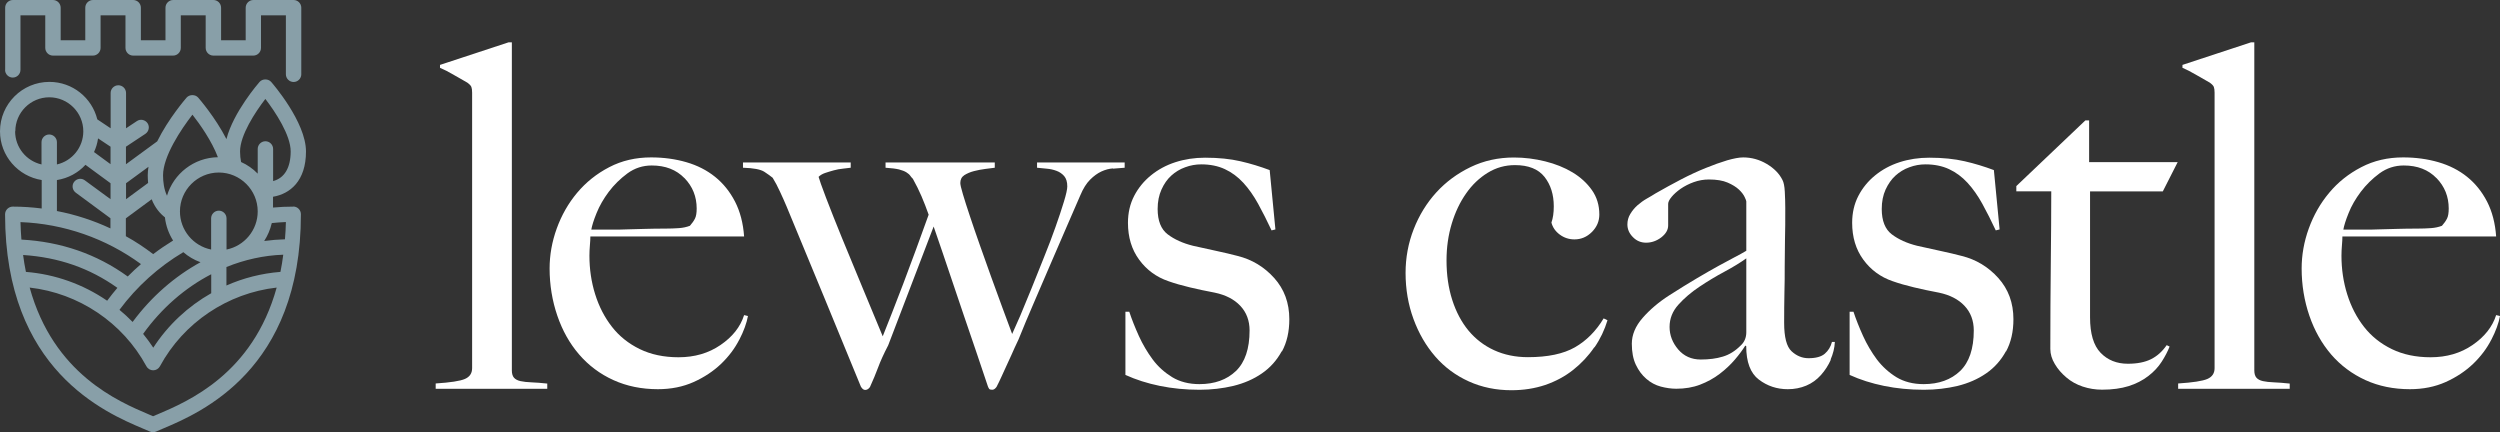 <svg xmlns="http://www.w3.org/2000/svg" viewBox="0 0 266.19 46.03"><rect x="0" y="0" width="266.19" height="46.03" fill="#333333" stroke="none"/><defs><style>.d{fill:#fff;}.e{fill:#889fa8;}</style></defs><g id="a"></g><g id="b"><g id="c"><g><g><path class="d" d="M46.39,41.39v-.56c1.56-.1,2.6-.26,3.11-.48,.51-.22,.77-.6,.77-1.15V9.87c0-.27-.03-.48-.08-.61-.05-.14-.2-.29-.43-.46-.31-.17-.77-.43-1.38-.79-.61-.36-1.12-.62-1.53-.79v-.31l7.29-2.4h.36V39.45c0,.34,.08,.6,.23,.77,.15,.17,.38,.29,.69,.36,.31,.07,.7,.11,1.17,.13,.48,.02,1.04,.06,1.68,.13v.56h-11.88Z"></path><path class="d" d="M78.72,36.16c-.48,.94-1.12,1.79-1.94,2.58-.82,.78-1.79,1.43-2.93,1.94-1.14,.51-2.41,.76-3.8,.76-1.73,0-3.31-.32-4.74-.97-1.43-.65-2.64-1.56-3.65-2.73s-1.78-2.55-2.32-4.13-.82-3.26-.82-5.02c0-1.43,.25-2.85,.76-4.26,.51-1.41,1.23-2.68,2.17-3.8s2.07-2.03,3.42-2.73c1.34-.7,2.83-1.04,4.46-1.04,1.33,0,2.58,.17,3.75,.51,1.17,.34,2.19,.86,3.06,1.56s1.57,1.57,2.12,2.63c.54,1.05,.87,2.29,.97,3.72h-16.37c0,.27-.02,.59-.05,.94-.03,.36-.05,.72-.05,1.1,0,1.43,.2,2.8,.61,4.11s1,2.46,1.79,3.47c.78,1,1.77,1.79,2.96,2.37,1.19,.58,2.57,.87,4.13,.87,1.7,0,3.19-.43,4.46-1.3,1.28-.87,2.12-1.93,2.52-3.19l.41,.1c-.14,.75-.44,1.59-.92,2.52Zm-5.84-17.19c-.87-.9-2.03-1.35-3.49-1.35-.95,0-1.81,.28-2.58,.84-.76,.56-1.43,1.22-1.99,1.96-.56,.75-.99,1.5-1.3,2.27-.31,.76-.49,1.35-.56,1.76h2.09c.61,0,1.22,0,1.81-.03,.59-.02,1.22-.03,1.86-.05,.65-.02,1.36-.03,2.14-.03,.51,0,.99-.02,1.43-.05,.44-.03,.83-.12,1.17-.25,.24-.27,.42-.53,.54-.77,.12-.24,.18-.59,.18-1.07,0-1.26-.43-2.34-1.3-3.24Z"></path><path class="d" d="M118.52,17.93c-.43,.03-.84,.14-1.25,.33-.41,.19-.81,.48-1.2,.87-.39,.39-.74,.94-1.04,1.66-.41,.95-.89,2.07-1.45,3.34-.56,1.28-1.14,2.61-1.73,4-.6,1.39-1.19,2.78-1.79,4.16-.6,1.38-1.13,2.66-1.61,3.85-.31,.65-.56,1.2-.76,1.66-.2,.46-.39,.87-.56,1.22-.17,.36-.33,.71-.48,1.05s-.33,.71-.54,1.12c-.14,.2-.29,.31-.46,.31s-.28-.03-.33-.1c-.05-.07-.09-.15-.13-.25-.44-1.33-.87-2.59-1.28-3.8-.41-1.21-.83-2.46-1.28-3.75-.44-1.29-.92-2.7-1.43-4.23s-1.11-3.28-1.79-5.25l-4.84,12.65c-.48,.92-.83,1.7-1.07,2.35-.24,.65-.53,1.34-.87,2.09-.14,.2-.31,.31-.51,.31-.17,0-.32-.12-.46-.36-1.33-3.23-2.62-6.38-3.88-9.44-1.26-3.06-2.6-6.31-4.03-9.74-.2-.48-.43-.99-.69-1.55-.25-.56-.52-1.06-.79-1.5-.2-.17-.5-.38-.89-.64-.39-.25-1.15-.4-2.27-.43v-.56h11.47v.56c-.24,.03-.52,.07-.84,.1-.32,.03-.65,.09-.97,.18-.32,.09-.63,.18-.92,.28-.29,.1-.52,.24-.69,.41,.07,.27,.33,1.01,.79,2.22,.46,1.21,1.03,2.64,1.71,4.31,.68,1.67,1.41,3.43,2.19,5.3,.78,1.87,1.5,3.59,2.14,5.15,.27-.68,.59-1.5,.97-2.45,.37-.95,.78-2.01,1.22-3.16,.44-1.16,.89-2.36,1.35-3.62s.91-2.5,1.35-3.72c-.24-.68-.49-1.33-.76-1.96-.27-.63-.58-1.25-.92-1.86-.1-.1-.2-.21-.28-.33s-.22-.24-.41-.36c-.19-.12-.45-.22-.79-.31-.34-.08-.82-.14-1.43-.18v-.56h11.63v.56c-.27,.03-.61,.08-1.02,.13-.41,.05-.81,.13-1.2,.23-.39,.1-.73,.25-1.02,.43-.29,.19-.43,.47-.43,.84,0,.17,.09,.57,.28,1.2,.19,.63,.43,1.4,.74,2.32,.31,.92,.65,1.94,1.05,3.06,.39,1.12,.79,2.24,1.2,3.37s.81,2.22,1.2,3.29c.39,1.07,.74,2.01,1.05,2.83,.2-.44,.49-1.1,.87-1.96,.37-.87,.77-1.84,1.2-2.91,.42-1.07,.87-2.18,1.33-3.32,.46-1.14,.87-2.21,1.22-3.21,.36-1,.65-1.9,.89-2.68,.24-.78,.36-1.33,.36-1.63,0-.48-.11-.84-.33-1.1-.22-.25-.49-.44-.82-.56-.32-.12-.67-.2-1.05-.23s-.71-.07-1.02-.1v-.56h9.33v.56c-.41,.03-.83,.07-1.25,.1Z"></path><path class="d" d="M136.48,37.39c-.53,.97-1.23,1.76-2.12,2.37-.88,.61-1.9,1.05-3.04,1.33-1.14,.27-2.34,.41-3.59,.41-1.5,0-2.91-.14-4.23-.41-1.33-.27-2.55-.66-3.67-1.17v-6.73h.41c.27,.82,.61,1.67,1.02,2.58,.41,.9,.9,1.73,1.47,2.5s1.27,1.39,2.08,1.89c.81,.49,1.78,.74,2.9,.74,1.62,0,2.92-.47,3.89-1.4,.96-.93,1.45-2.37,1.45-4.31,0-1.05-.33-1.93-.99-2.63-.66-.7-1.57-1.16-2.72-1.4-.92-.17-1.79-.36-2.64-.56-.85-.2-1.61-.42-2.29-.66-1.29-.44-2.33-1.21-3.12-2.29-.8-1.09-1.19-2.4-1.19-3.93,0-1.05,.22-2.01,.66-2.86,.44-.85,1.04-1.58,1.79-2.19,.75-.61,1.61-1.08,2.6-1.4,.99-.32,2.04-.48,3.16-.48,1.43,0,2.69,.13,3.77,.38,1.09,.25,2.12,.57,3.11,.94l.61,6.32-.41,.1c-.48-1.02-.95-1.96-1.43-2.83-.48-.87-1-1.61-1.58-2.24-.58-.63-1.23-1.11-1.96-1.45s-1.57-.51-2.52-.51c-.58,0-1.15,.1-1.71,.31-.56,.2-1.05,.5-1.48,.89-.43,.39-.77,.88-1.04,1.48-.27,.6-.41,1.28-.41,2.07,0,1.26,.36,2.16,1.07,2.7,.71,.54,1.61,.95,2.7,1.22,.75,.17,1.56,.35,2.45,.54,.88,.19,1.65,.37,2.29,.54,1.53,.38,2.83,1.16,3.9,2.35,1.07,1.19,1.61,2.65,1.61,4.39,0,1.33-.26,2.47-.79,3.44Z"></path><path class="d" d="M169.75,36.98c-.61,.9-1.36,1.7-2.24,2.4-.88,.7-1.88,1.23-2.98,1.61-1.11,.37-2.3,.56-3.6,.56-1.63,0-3.15-.31-4.54-.94-1.39-.63-2.58-1.51-3.57-2.65-.99-1.14-1.76-2.47-2.32-4-.56-1.53-.84-3.16-.84-4.9,0-1.63,.29-3.19,.87-4.67,.58-1.48,1.38-2.78,2.4-3.9,1.02-1.12,2.24-2.02,3.65-2.7,1.41-.68,2.95-1.02,4.62-1.02,1.12,0,2.23,.14,3.32,.41,1.09,.27,2.06,.66,2.91,1.17,.85,.51,1.54,1.14,2.07,1.89,.53,.75,.79,1.62,.79,2.6,0,.71-.26,1.33-.79,1.86-.53,.53-1.15,.79-1.86,.79-.58,0-1.1-.17-1.56-.51s-.76-.77-.89-1.28c.17-.48,.25-1.05,.25-1.73,0-1.26-.33-2.3-.99-3.14-.66-.83-1.71-1.25-3.14-1.25-1.05,0-2.02,.27-2.91,.82-.88,.54-1.65,1.27-2.29,2.19-.65,.92-1.16,1.99-1.53,3.21-.37,1.22-.56,2.53-.56,3.93,0,1.53,.2,2.93,.61,4.21,.41,1.28,.99,2.36,1.73,3.26,.75,.9,1.66,1.6,2.73,2.09s2.27,.74,3.6,.74c2.11,0,3.77-.35,5-1.05,1.22-.7,2.24-1.72,3.06-3.08l.41,.2c-.31,1.02-.76,1.98-1.38,2.88Z"></path><path class="d" d="M194.95,38.28c-.27,.61-.63,1.17-1.07,1.66-.44,.49-.96,.87-1.56,1.12-.6,.25-1.25,.38-1.96,.38-1.16,0-2.18-.34-3.08-1.02-.9-.68-1.35-1.87-1.35-3.57l-.1-.05c-.27,.44-.64,.94-1.1,1.48-.46,.54-1,1.05-1.63,1.53-.63,.48-1.33,.86-2.09,1.15s-1.61,.43-2.52,.43c-.54,0-1.1-.08-1.66-.23-.56-.15-1.07-.42-1.53-.82-.46-.39-.83-.89-1.12-1.5-.29-.61-.43-1.36-.43-2.24,0-.95,.38-1.87,1.15-2.75,.77-.88,1.71-1.68,2.83-2.4s2.12-1.33,2.98-1.84,1.62-.94,2.27-1.3c.65-.36,1.21-.66,1.71-.92s.91-.48,1.25-.69v-5.25c0-.07-.06-.23-.18-.48s-.32-.52-.61-.79-.69-.52-1.2-.74c-.51-.22-1.17-.33-1.99-.33-.54,0-1.08,.09-1.61,.28-.53,.19-.99,.43-1.4,.71-.41,.29-.73,.58-.97,.87-.24,.29-.36,.54-.36,.74v2.29c0,.48-.25,.9-.74,1.28-.49,.37-1.03,.56-1.61,.56-.54,0-1.01-.19-1.4-.59-.39-.39-.59-.84-.59-1.35,0-.41,.1-.78,.31-1.12,.2-.34,.46-.65,.76-.92,.31-.27,.64-.51,.99-.71,.36-.2,.67-.39,.94-.56,.88-.51,1.79-1,2.7-1.48,.92-.48,1.79-.88,2.63-1.22,.83-.34,1.6-.61,2.29-.82,.7-.2,1.27-.31,1.71-.31,.88,0,1.72,.23,2.5,.69s1.34,1.03,1.68,1.71c.13,.24,.22,.66,.25,1.25,.03,.59,.05,1.18,.05,1.76,0,1.22,0,2.33-.03,3.32-.02,.99-.03,1.94-.03,2.86s0,1.86-.03,2.83c-.02,.97-.03,2.03-.03,3.19,0,1.53,.26,2.54,.79,3.03,.53,.49,1.13,.74,1.81,.74,.78,0,1.36-.16,1.73-.48,.37-.32,.63-.74,.76-1.25h.31c-.03,.65-.19,1.27-.46,1.89Zm-9.03-10.76c-.61,.44-1.38,.91-2.29,1.4-.92,.49-1.81,1.03-2.68,1.61s-1.62,1.22-2.24,1.91c-.63,.7-.94,1.49-.94,2.37s.31,1.68,.92,2.4c.61,.71,1.41,1.07,2.4,1.07,.88,0,1.67-.1,2.35-.31,.68-.2,1.31-.59,1.89-1.17,.41-.37,.61-.85,.61-1.43v-7.85Z"></path><path class="d" d="M213.59,37.39c-.53,.97-1.23,1.76-2.12,2.37-.88,.61-1.9,1.05-3.03,1.33-1.14,.27-2.34,.41-3.6,.41-1.5,0-2.91-.14-4.23-.41-1.33-.27-2.55-.66-3.67-1.17v-6.73h.41c.27,.82,.61,1.67,1.02,2.58,.41,.9,.9,1.73,1.47,2.5,.58,.76,1.27,1.39,2.08,1.89,.81,.49,1.78,.74,2.9,.74,1.62,0,2.92-.47,3.89-1.4,.96-.93,1.45-2.37,1.45-4.31,0-1.05-.33-1.93-.99-2.63-.66-.7-1.57-1.16-2.72-1.4-.92-.17-1.8-.36-2.64-.56-.85-.2-1.61-.42-2.29-.66-1.29-.44-2.33-1.21-3.12-2.29-.8-1.09-1.19-2.4-1.19-3.93,0-1.05,.22-2.01,.66-2.86,.44-.85,1.04-1.58,1.79-2.19s1.61-1.08,2.6-1.4c.99-.32,2.04-.48,3.16-.48,1.43,0,2.69,.13,3.77,.38,1.09,.25,2.12,.57,3.11,.94l.61,6.32-.41,.1c-.48-1.02-.95-1.96-1.43-2.83-.48-.87-1-1.61-1.58-2.24-.58-.63-1.23-1.11-1.96-1.45-.73-.34-1.57-.51-2.52-.51-.58,0-1.15,.1-1.71,.31-.56,.2-1.05,.5-1.48,.89-.43,.39-.77,.88-1.05,1.48-.27,.6-.41,1.28-.41,2.07,0,1.26,.36,2.16,1.07,2.7,.71,.54,1.61,.95,2.7,1.22,.75,.17,1.56,.35,2.45,.54,.88,.19,1.65,.37,2.29,.54,1.53,.38,2.83,1.16,3.9,2.35s1.61,2.65,1.61,4.39c0,1.33-.26,2.47-.79,3.44Z"></path><path class="d" d="M230.29,20.38h-7.75v13.41c0,1.73,.37,2.99,1.12,3.77,.75,.78,1.72,1.17,2.91,1.17,.99,0,1.8-.16,2.45-.48,.65-.32,1.21-.82,1.68-1.5l.31,.15c-.2,.51-.48,1.05-.84,1.61-.36,.56-.83,1.07-1.43,1.53s-1.29,.82-2.09,1.07c-.8,.25-1.74,.38-2.83,.38-.71,0-1.4-.11-2.06-.33-.66-.22-1.24-.54-1.74-.97-.5-.42-.92-.9-1.23-1.43-.32-.53-.48-1.06-.48-1.61,0-3.2,.02-6.23,.05-9.1,.03-2.87,.05-5.43,.05-7.68h-3.72v-.56l7.35-6.99h.4v4.44h9.43l-1.58,3.11Z"></path><path class="d" d="M231.92,41.39v-.56c1.56-.1,2.6-.26,3.11-.48,.51-.22,.77-.6,.77-1.15V9.87c0-.27-.03-.48-.08-.61-.05-.14-.2-.29-.43-.46-.31-.17-.77-.43-1.38-.79-.61-.36-1.12-.62-1.53-.79v-.31l7.29-2.4h.36V39.45c0,.34,.08,.6,.23,.77,.15,.17,.38,.29,.69,.36,.31,.07,.7,.11,1.17,.13,.48,.02,1.04,.06,1.68,.13v.56h-11.88Z"></path><path class="d" d="M265.27,36.16c-.48,.94-1.12,1.79-1.94,2.58-.82,.78-1.79,1.43-2.93,1.94-1.14,.51-2.41,.76-3.8,.76-1.73,0-3.32-.32-4.74-.97s-2.64-1.56-3.65-2.73c-1-1.17-1.78-2.55-2.32-4.13-.54-1.58-.82-3.26-.82-5.02,0-1.43,.25-2.85,.76-4.26,.51-1.41,1.23-2.68,2.17-3.8,.93-1.12,2.07-2.03,3.42-2.73,1.34-.7,2.83-1.04,4.46-1.04,1.33,0,2.58,.17,3.75,.51s2.19,.86,3.06,1.56c.87,.7,1.57,1.57,2.12,2.63,.54,1.05,.87,2.29,.97,3.72h-16.37c0,.27-.02,.59-.05,.94-.03,.36-.05,.72-.05,1.1,0,1.43,.2,2.8,.61,4.11s1,2.46,1.79,3.47,1.77,1.79,2.96,2.37c1.19,.58,2.57,.87,4.13,.87,1.7,0,3.19-.43,4.46-1.3,1.27-.87,2.12-1.93,2.52-3.19l.41,.1c-.14,.75-.44,1.59-.92,2.52Zm-5.84-17.19c-.87-.9-2.03-1.35-3.49-1.35-.95,0-1.81,.28-2.58,.84-.76,.56-1.43,1.22-1.99,1.96-.56,.75-1,1.5-1.3,2.27-.31,.76-.49,1.35-.56,1.76h2.09c.61,0,1.21,0,1.81-.03,.59-.02,1.21-.03,1.86-.05,.65-.02,1.36-.03,2.14-.03,.51,0,.99-.02,1.43-.05,.44-.03,.83-.12,1.17-.25,.24-.27,.42-.53,.54-.77,.12-.24,.18-.59,.18-1.07,0-1.26-.43-2.34-1.3-3.24Z"></path></g><path class="e" d="M31.25,22c-.73,0-1.46,.03-2.18,.1v-1.15c1.82-.31,3.51-1.68,3.51-4.82s-3.56-7.24-3.71-7.41c-.31-.35-.92-.35-1.23,0-.13,.15-2.8,3.23-3.53,6.09-1.19-2.33-2.92-4.31-3.01-4.42-.31-.35-.92-.35-1.23,0-.11,.13-1.94,2.24-3.13,4.66l-3.33,2.44v-1.87l2.07-1.37c.37-.25,.48-.76,.23-1.13-.25-.37-.76-.48-1.13-.23l-1.16,.77v-3.76c0-.45-.37-.82-.82-.82s-.82,.37-.82,.82v3.76l-1.42-.95c-.57-2.29-2.63-3.99-5.1-3.99-2.9,0-5.26,2.36-5.26,5.26,0,2.62,1.93,4.79,4.44,5.19v3.03c-1.02-.13-2.05-.2-3.08-.2-.45,0-.82,.37-.82,.82,0,16.59,10.68,21.12,14.7,22.82,.27,.12,.52,.22,.72,.31,.11,.05,.22,.07,.33,.07s.23-.02,.33-.07c.21-.09,.45-.2,.72-.31,4.02-1.7,14.7-6.23,14.7-22.83,0-.45-.37-.82-.82-.82Zm-1.4,6.95c-2,.16-3.94,.65-5.74,1.45v-1.97c1.93-.78,3.97-1.24,6.05-1.31-.08,.63-.18,1.25-.3,1.83Zm-27.39-1.8c3.78,.25,7.08,1.39,10.04,3.5-.38,.44-.74,.9-1.09,1.37-2.54-1.74-5.52-2.82-8.65-3.07-.12-.58-.22-1.18-.3-1.8Zm17.06-.3c.53,.46,1.15,.83,1.83,1.07-2.75,1.51-5.23,3.66-7.23,6.36-.44-.45-.91-.89-1.4-1.29,1.83-2.47,4.16-4.57,6.8-6.14ZM10.45,14.74l1.32,.88v1.86l-1.76-1.29c.21-.45,.36-.94,.43-1.45Zm2.96,8.5l2.74-2.02c.36,.91,.89,1.52,1.41,1.92,.1,.9,.41,1.74,.87,2.47-.73,.45-1.44,.93-2.12,1.45-.93-.71-1.89-1.35-2.91-1.91v-1.91Zm14.03-.73c0,2-1.43,3.68-3.32,4.06v-3.32c0-.45-.37-.82-.82-.82s-.82,.37-.82,.82v3.32c-1.89-.38-3.32-2.05-3.32-4.06,0-2.28,1.86-4.14,4.14-4.14s4.14,1.86,4.14,4.14Zm-4.95,6.68v2.03c-2.47,1.4-4.6,3.38-6.17,5.8-.33-.51-.7-1-1.08-1.47,1.97-2.75,4.47-4.91,7.25-6.35Zm7.85-3.71c-.74,.02-1.48,.08-2.21,.18,.37-.57,.64-1.2,.8-1.88l.02-.03c.49-.05,.99-.09,1.49-.11-.01,.63-.05,1.24-.1,1.83Zm-2.08-14.94c1.08,1.41,2.69,3.86,2.69,5.58s-.65,2.84-1.87,3.16v-3.42c0-.45-.37-.82-.82-.82s-.82,.37-.82,.82v2.63c-.5-.52-1.1-.94-1.77-1.24-.07-.34-.11-.72-.11-1.13,0-1.72,1.61-4.18,2.69-5.58Zm-7.77,1.67c.77,.98,2.05,2.78,2.71,4.53-2.56,.04-4.72,1.76-5.42,4.1-.33-.7-.42-1.51-.42-2.18,0-2.01,1.9-4.87,3.13-6.45Zm-4.68,5.55c-.05,.31-.08,.61-.08,.9s.02,.56,.04,.82l-2.35,1.73v-1.7l2.39-1.75ZM1.63,13.98c0-2,1.63-3.62,3.62-3.62s3.62,1.63,3.62,3.62c0,1.72-1.2,3.16-2.81,3.53v-2.37c0-.45-.37-.82-.82-.82s-.82,.37-.82,.82v2.37c-1.61-.37-2.81-1.81-2.81-3.53Zm4.44,5.19c1.19-.19,2.25-.77,3.03-1.62l2.67,1.96v1.7l-2.74-2.01c-.36-.27-.87-.19-1.14,.17-.27,.36-.19,.87,.17,1.14l3.7,2.73v1.08c-1.82-.85-3.73-1.47-5.7-1.85v-3.3Zm8.94,8.95c-.48,.42-.96,.86-1.41,1.32-3.29-2.38-7.09-3.7-11.32-3.93-.05-.6-.08-1.22-.1-1.86,4.61,.17,9.11,1.74,12.83,4.47Zm1.71,16.02c-.15,.06-.29,.12-.42,.18-.13-.06-.27-.12-.42-.18-3.3-1.4-10.18-4.32-12.72-13.52,5.21,.59,9.91,3.72,12.43,8.38,.14,.26,.42,.43,.72,.43s.57-.16,.72-.43c2.52-4.66,7.22-7.79,12.43-8.38-2.55,9.2-9.42,12.11-12.73,13.52ZM.55,7.44V.82c0-.45,.37-.82,.82-.82H5.64c.45,0,.82,.37,.82,.82v3.47h2.62V.82c0-.45,.37-.82,.82-.82h4.28c.45,0,.82,.37,.82,.82v3.47h2.62V.82c0-.45,.37-.82,.82-.82h4.28c.45,0,.82,.37,.82,.82v3.47h2.62V.82c0-.45,.37-.82,.82-.82h4.28c.45,0,.82,.37,.82,.82V7.91c0,.45-.37,.82-.82,.82s-.82-.37-.82-.82V1.63h-2.65v3.47c0,.45-.37,.82-.82,.82h-4.25c-.45,0-.82-.37-.82-.82V1.63h-2.65v3.47c0,.45-.37,.82-.82,.82h-4.25c-.45,0-.82-.37-.82-.82V1.63h-2.65v3.47c0,.45-.37,.82-.82,.82H5.64c-.45,0-.82-.37-.82-.82V1.63H2.18V7.44c0,.45-.37,.82-.82,.82s-.82-.37-.82-.82Z"></path></g></g></g></svg>